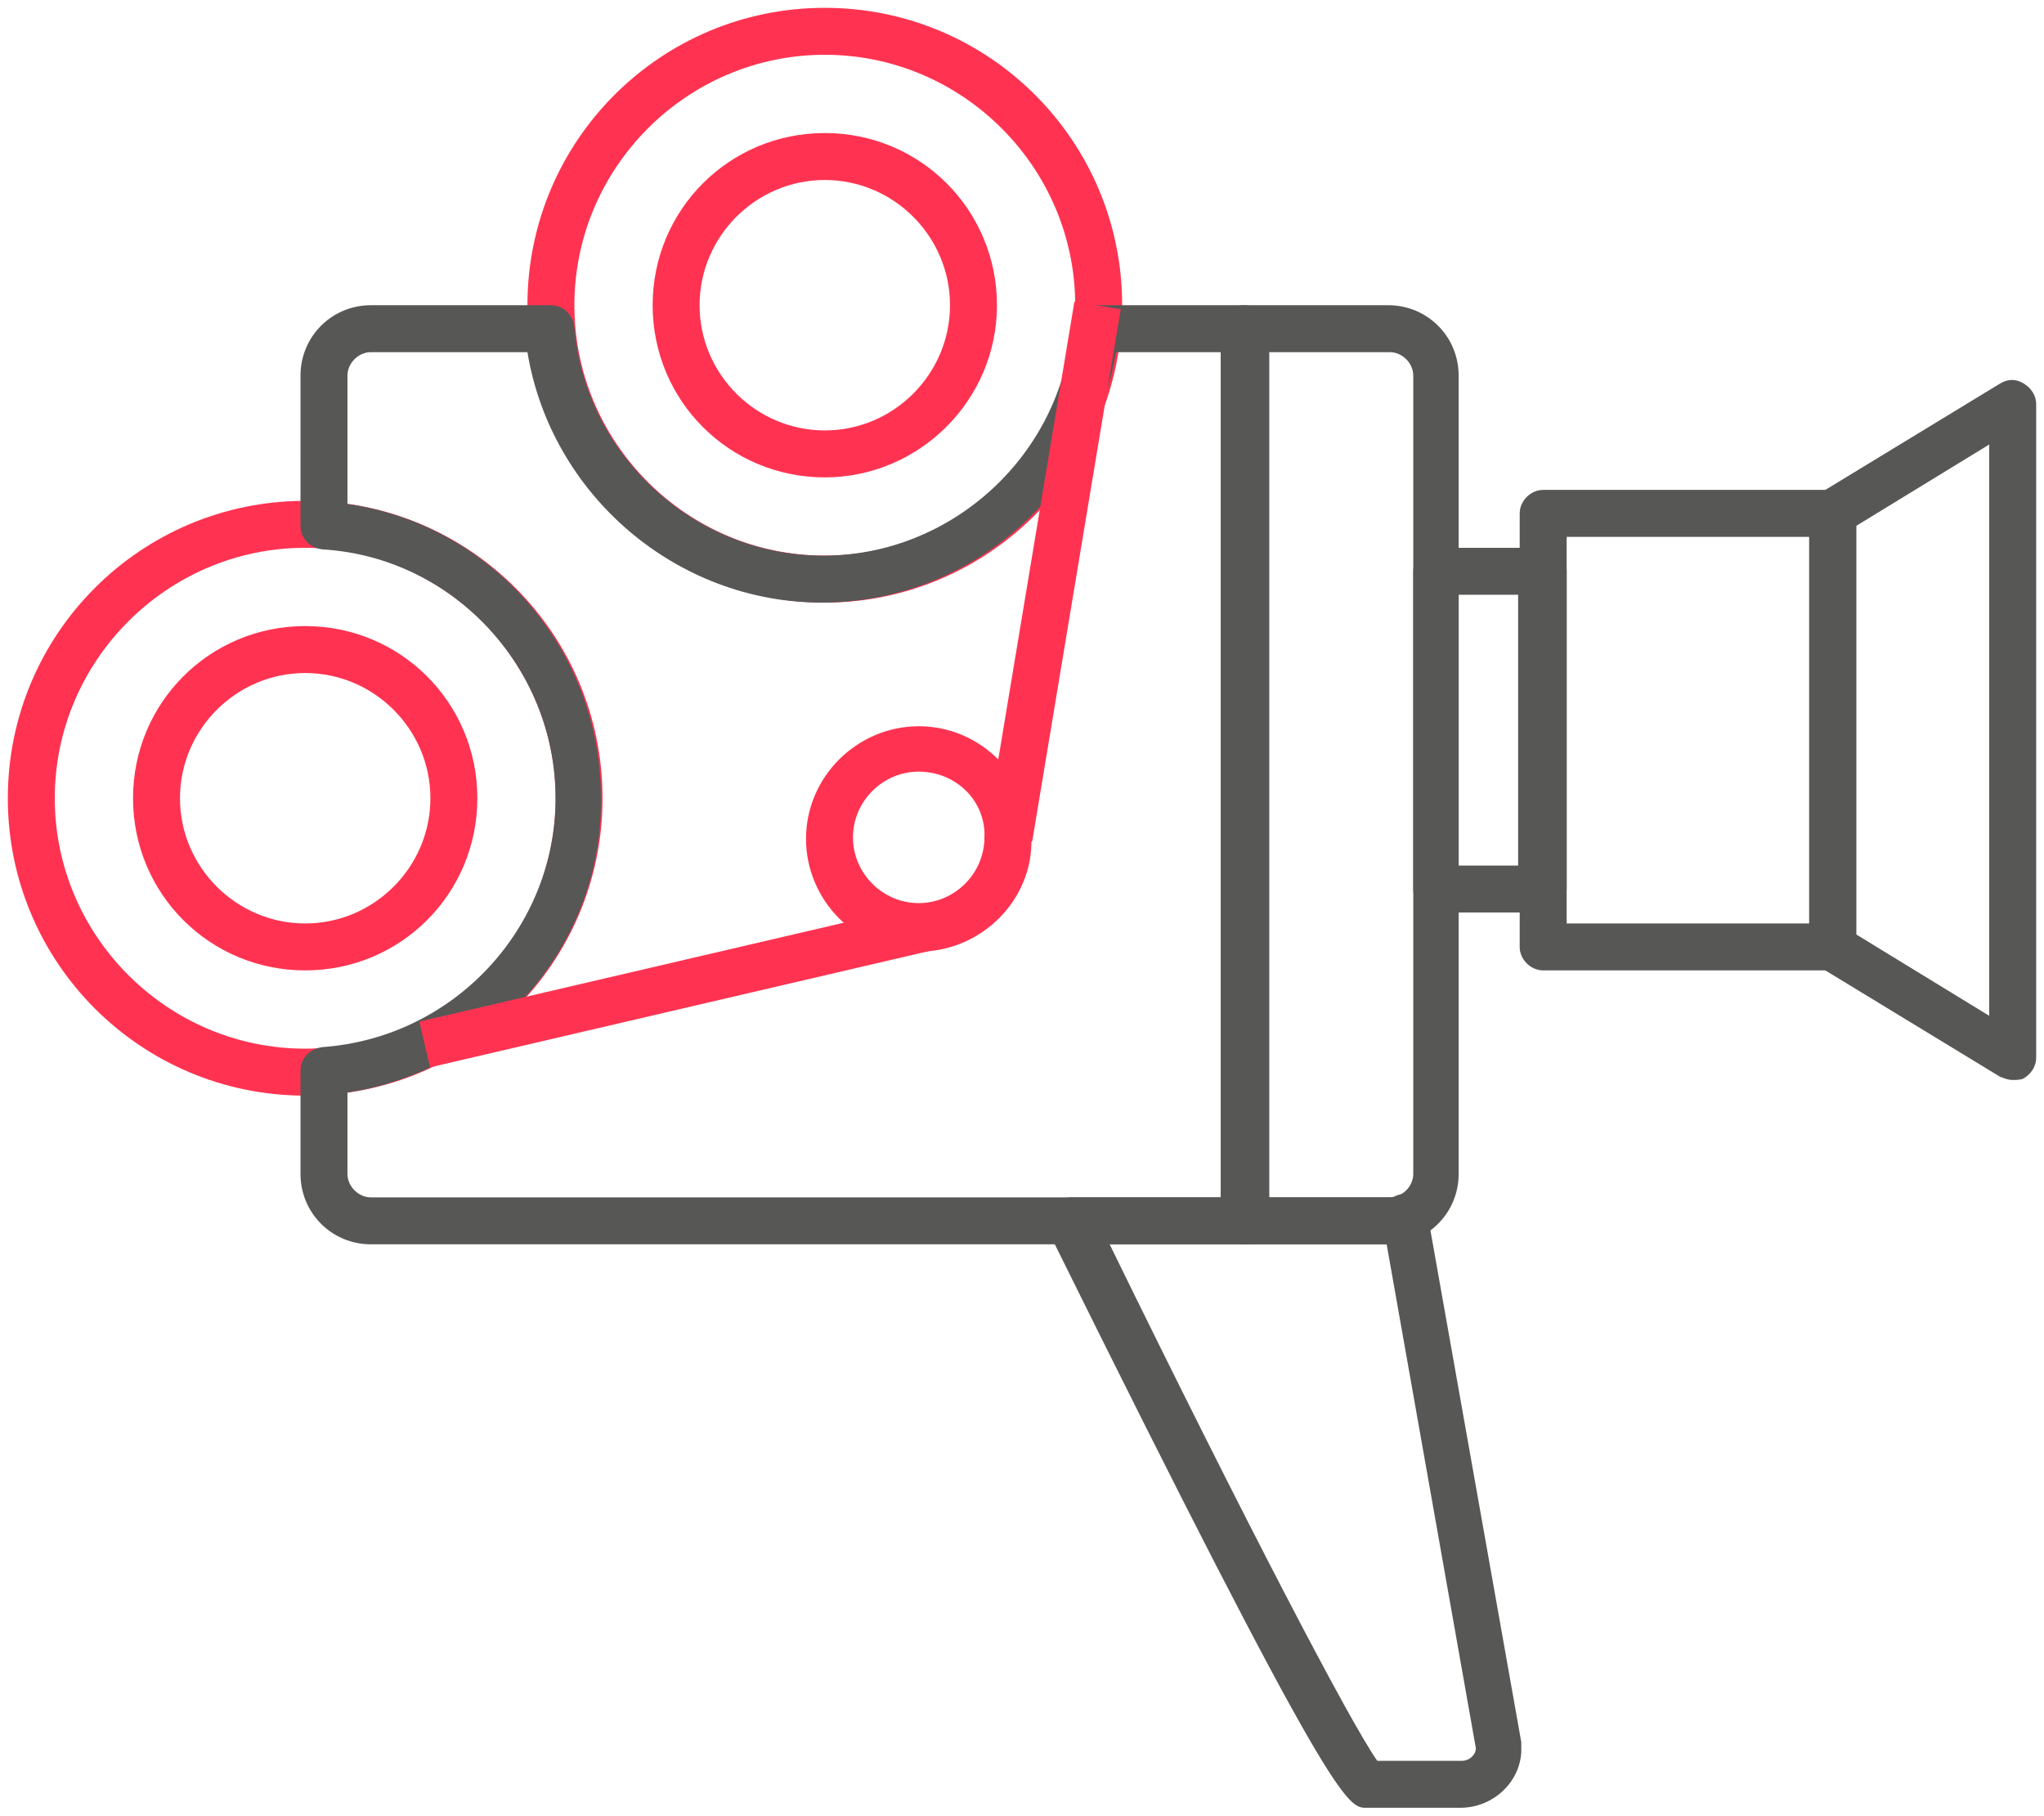 <?xml version="1.0" encoding="utf-8"?>
<!-- Generator: Adobe Illustrator 22.0.1, SVG Export Plug-In . SVG Version: 6.00 Build 0)  -->
<svg version="1.1" id="Layer_1" xmlns="http://www.w3.org/2000/svg" xmlns:xlink="http://www.w3.org/1999/xlink" x="0px" y="0px"
	 viewBox="0 0 130.6 116" style="enable-background:new 0 0 130.6 116;" xml:space="preserve">
<style type="text/css">
	.st0{fill:#575756;}
	.st1{fill:#FF3351;}
</style>
<path class="st0" d="M93.3,115.5h-6c-1.2,0-2.1,0-20.3-36.8c-0.2-0.5-0.2-1,0.1-1.5c0.3-0.4,0.8-0.7,1.3-0.7h20.3
	c0.2,0,0.3,0,0.5-0.1c0.4-0.2,0.9-0.1,1.3,0.1c0.4,0.2,0.7,0.6,0.7,1l6,33.8c0,0.1,0,0.2,0,0.3C97.3,113.7,95.5,115.5,93.3,115.5z
	 M88,112.5h5.4c0.5,0,0.9-0.4,0.9-0.8l-5.7-32.2H70.9C79.7,97.5,86.3,110.1,88,112.5z"/>
<path class="st1" d="M52.7,38.5c-10.5,0-19-8.5-19-19c0-10.5,8.5-19,19-19c10.5,0,19,8.5,19,19C71.7,30,63.1,38.5,52.7,38.5z
	 M52.7,3.5c-8.8,0-16,7.2-16,16c0,8.8,7.2,16,16,16c8.8,0,16-7.2,16-16C68.7,10.7,61.5,3.5,52.7,3.5z"/>
<path class="st1" d="M52.7,30.5c-6.1,0-11-4.9-11-11c0-6.1,4.9-11,11-11c6.1,0,11,4.9,11,11C63.7,25.6,58.7,30.5,52.7,30.5z
	 M52.7,11.5c-4.4,0-8,3.6-8,8c0,4.4,3.6,8,8,8c4.4,0,8-3.6,8-8C60.7,15.1,57.1,11.5,52.7,11.5z"/>
<path class="st1" d="M19.5,70c-10.5,0-19-8.5-19-19c0-10.5,8.5-19,19-19c10.5,0,19,8.5,19,19C38.5,61.5,30,70,19.5,70z M19.5,35
	c-8.8,0-16,7.2-16,16c0,8.8,7.2,16,16,16c8.8,0,16-7.2,16-16C35.5,42.2,28.3,35,19.5,35z"/>
<path class="st0" d="M79.6,79.5H23.7c-2.5,0-4.5-2-4.5-4.5v-6.6c0-0.8,0.6-1.4,1.4-1.5C29,66.3,35.5,59.3,35.5,51
	c0-8.3-6.5-15.4-14.9-15.9c-0.8-0.1-1.4-0.7-1.4-1.5V24c0-2.5,2-4.5,4.5-4.5h11.5c0.8,0,1.4,0.6,1.5,1.4c0.7,8.2,7.7,14.6,15.9,14.6
	c8.2,0,15.2-6.4,15.9-14.6c0.1-0.8,0.7-1.4,1.5-1.4h9.5c0.8,0,1.5,0.7,1.5,1.5v57C81.1,78.8,80.4,79.5,79.6,79.5z M22.2,69.8V75
	c0,0.8,0.7,1.5,1.5,1.5h54.3v-54h-6.7c-1.5,9.1-9.4,16-18.8,16c-9.3,0-17.3-6.9-18.8-16H23.7c-0.8,0-1.5,0.7-1.5,1.5v8.2
	c9.2,1.3,16.2,9.3,16.2,18.8C38.5,60.4,31.5,68.4,22.2,69.8z"/>
<path class="st1" d="M19.5,62c-6.1,0-11-4.9-11-11c0-6.1,4.9-11,11-11c6.1,0,11,4.9,11,11C30.5,57.1,25.6,62,19.5,62z M19.5,43
	c-4.4,0-8,3.6-8,8c0,4.4,3.6,8,8,8c4.4,0,8-3.6,8-8C27.5,46.6,23.9,43,19.5,43z"/>
<path class="st0" d="M88.7,79.5h-9.2c-0.8,0-1.5-0.7-1.5-1.5V21c0-0.8,0.7-1.5,1.5-1.5h9.2c2.5,0,4.5,2,4.5,4.5v51
	C93.2,77.5,91.2,79.5,88.7,79.5z M81.1,76.5h7.7c0.8,0,1.5-0.7,1.5-1.5V24c0-0.8-0.7-1.5-1.5-1.5h-7.7V76.5z"/>
<path class="st1" d="M58.7,60.8c-4,0-7.2-3.3-7.2-7.2c0-4,3.3-7.2,7.2-7.2c4,0,7.2,3.3,7.2,7.2C66,57.5,62.7,60.8,58.7,60.8z
	 M58.7,49.3c-2.3,0-4.2,1.9-4.2,4.2c0,2.3,1.9,4.2,4.2,4.2c2.3,0,4.2-1.9,4.2-4.2C63,51.2,61.1,49.3,58.7,49.3z"/>
<rect x="50.1" y="35" transform="matrix(0.164 -0.986 0.986 0.164 20.265 96.942)" class="st1" width="34.5" height="3"/>
<rect x="26.7" y="61.3" transform="matrix(0.974 -0.227 0.227 0.974 -13.125 11.626)" class="st1" width="34.6" height="3"/>
<path class="st0" d="M128.6,69c-0.3,0-0.5-0.1-0.8-0.2l-11.5-7c-0.4-0.3-0.7-0.8-0.7-1.3V32.8c0-0.5,0.3-1,0.7-1.3l11.5-7
	c0.5-0.3,1-0.3,1.5,0c0.5,0.3,0.8,0.8,0.8,1.3v41.8c0,0.5-0.3,1-0.8,1.3C129.1,69,128.8,69,128.6,69z M118.6,59.7l8.5,5.2V28.4
	l-8.5,5.2V59.7z"/>
<path class="st0" d="M117.1,62H98.6c-0.8,0-1.5-0.7-1.5-1.5V32.8c0-0.8,0.7-1.5,1.5-1.5h18.5c0.8,0,1.5,0.7,1.5,1.5v27.8
	C118.6,61.4,117.9,62,117.1,62z M100.1,59h15.5V34.3h-15.5V59z"/>
<path class="st0" d="M98.6,58.3h-6.8c-0.8,0-1.5-0.7-1.5-1.5V36.5c0-0.8,0.7-1.5,1.5-1.5h6.8c0.8,0,1.5,0.7,1.5,1.5v20.3
	C100.1,57.6,99.4,58.3,98.6,58.3z M93.2,55.3h3.8V38h-3.8V55.3z"/>
</svg>
